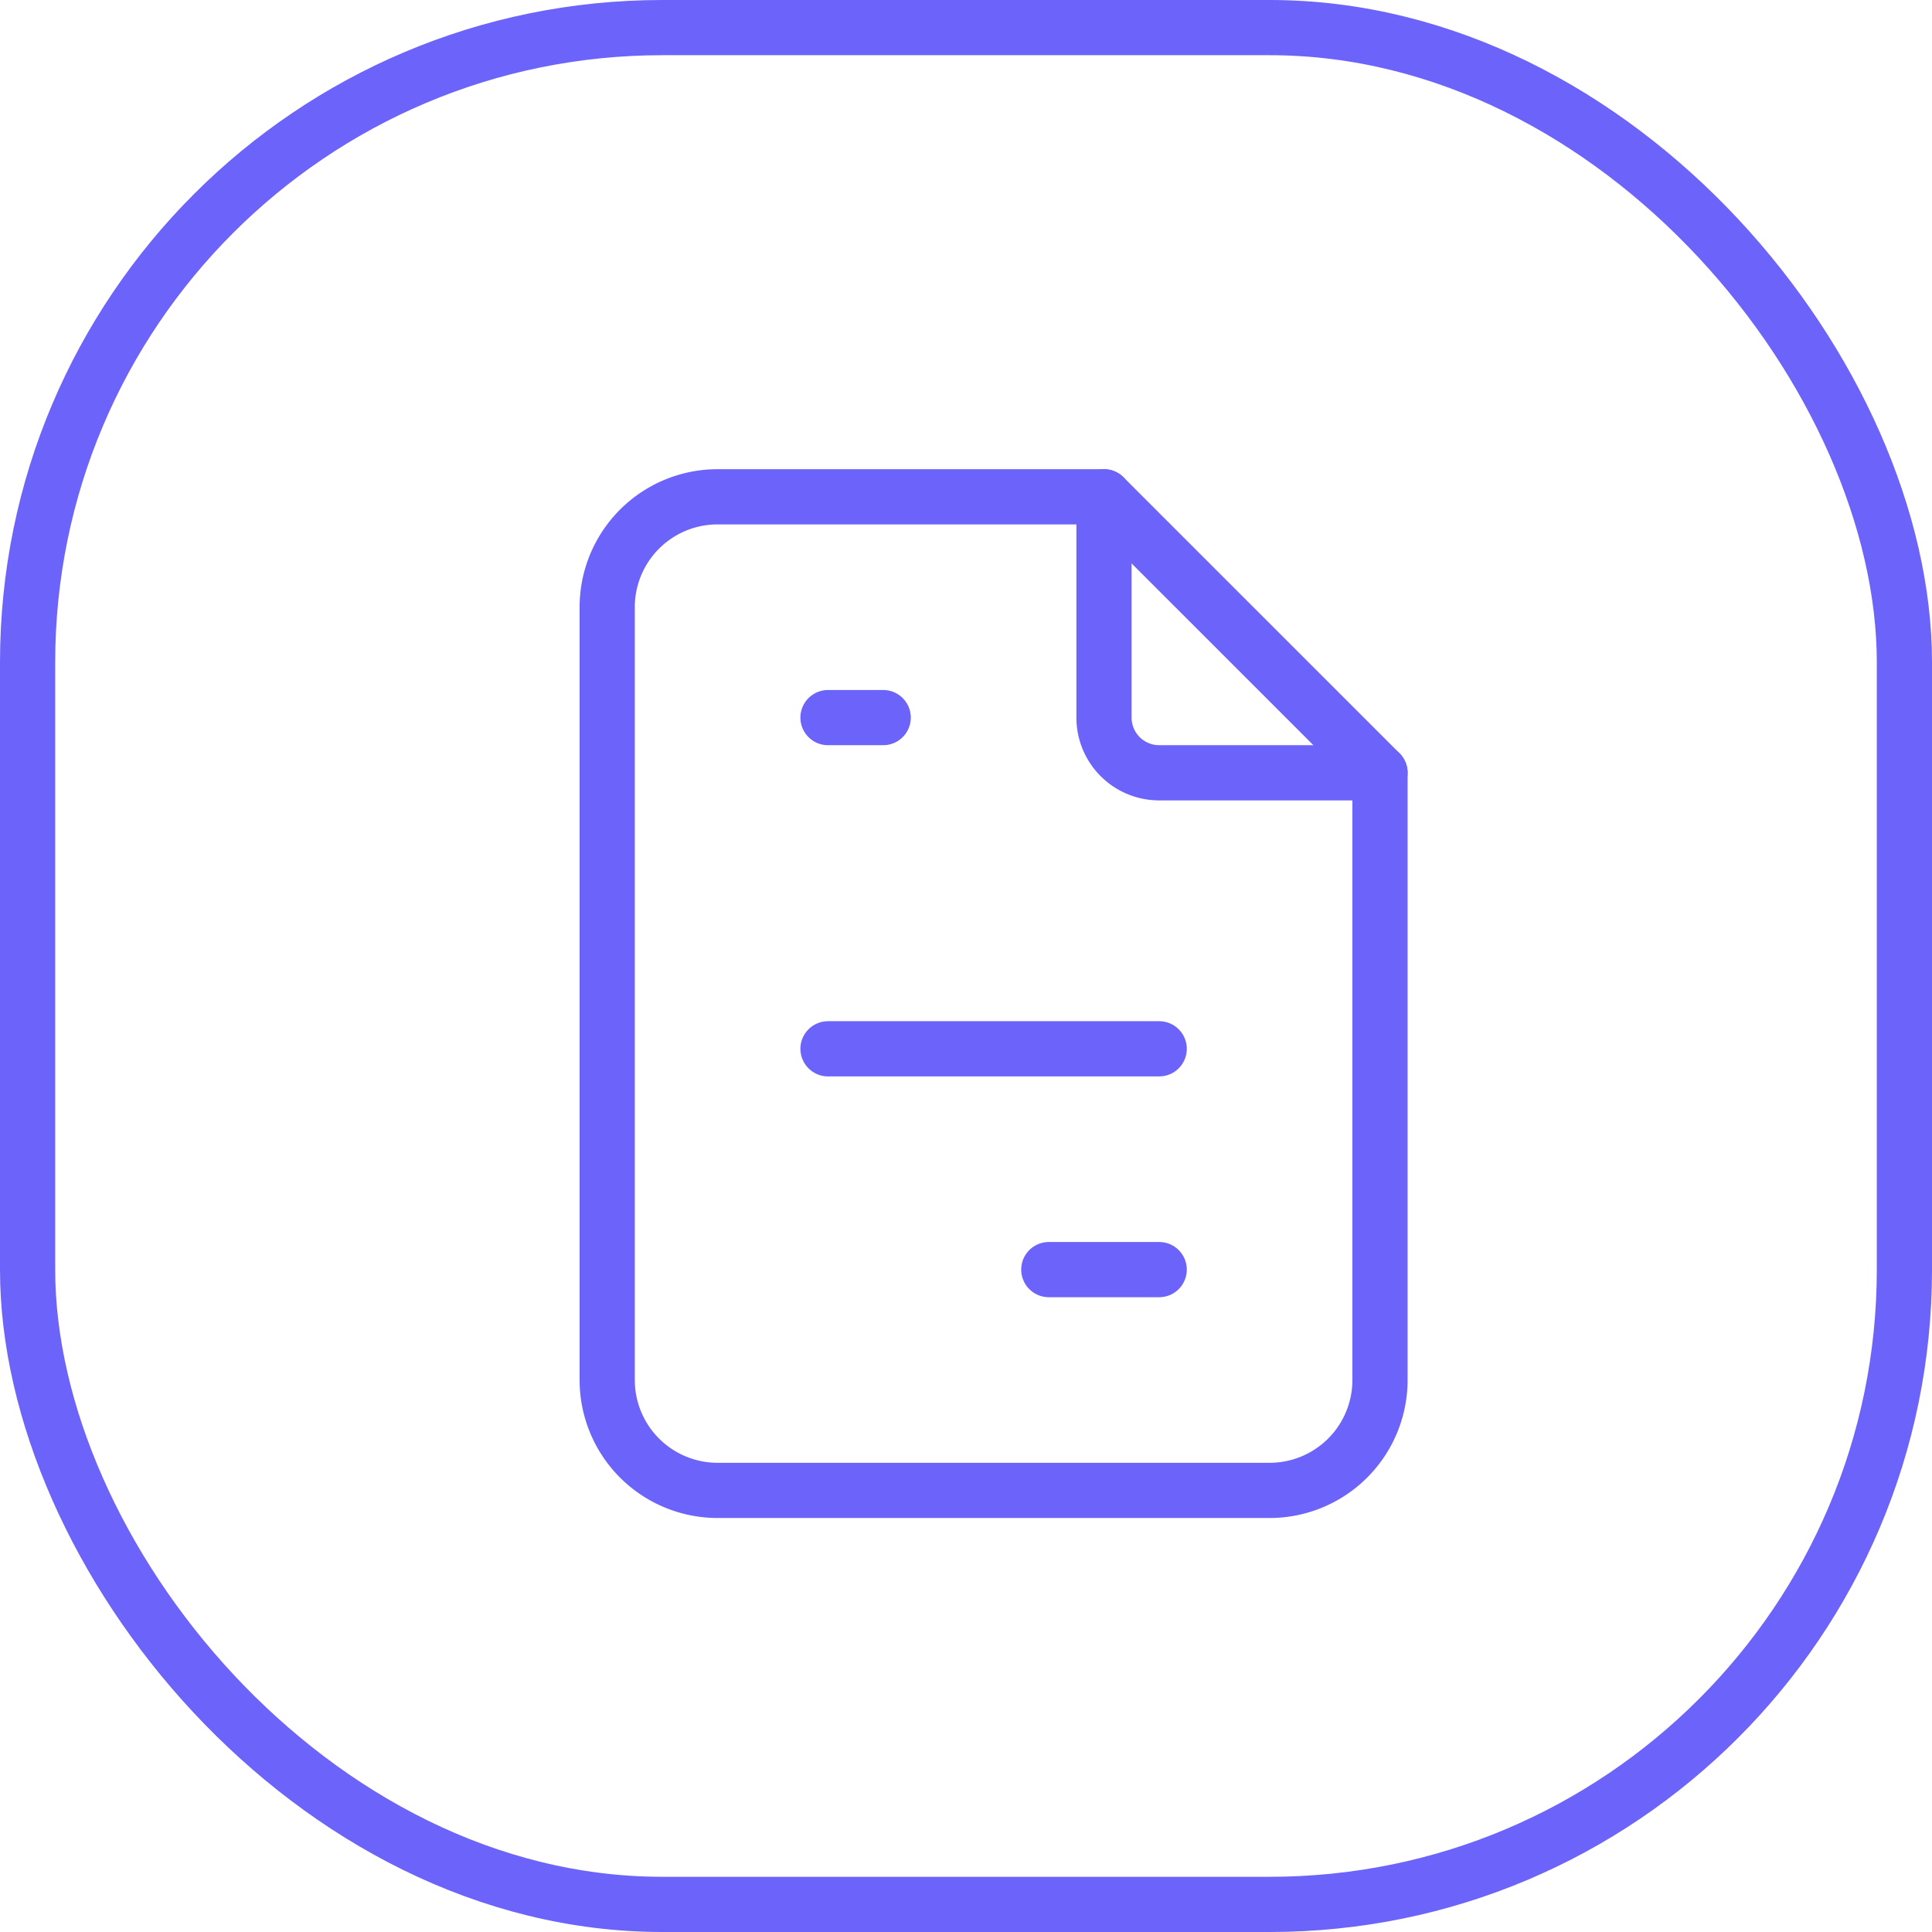 <?xml version="1.0" encoding="UTF-8"?> <svg xmlns="http://www.w3.org/2000/svg" width="35" height="35" viewBox="0 0 35 35"><g id="Grupo_3442" data-name="Grupo 3442" transform="translate(-525 -1996)"><g id="Grupo_3383" data-name="Grupo 3383" transform="translate(531 2002)"><path id="Trazado_5041" data-name="Trazado 5041" d="M14,3V7a1,1,0,0,0,1,1h4" fill="none" stroke="#6c63fa" stroke-linecap="round" stroke-linejoin="round" stroke-width="1"></path><path id="Trazado_5042" data-name="Trazado 5042" d="M17,21H7a2,2,0,0,1-2-2V5A2,2,0,0,1,7,3h7l5,5V19A2,2,0,0,1,17,21Z" fill="none" stroke="#6c63fa" stroke-linecap="round" stroke-linejoin="round" stroke-width="1"></path><line id="Línea_8" data-name="Línea 8" x2="1" transform="translate(9 7)" fill="none" stroke="#6c63fa" stroke-linecap="round" stroke-linejoin="round" stroke-width="1"></line><line id="Línea_9" data-name="Línea 9" x2="6" transform="translate(9 13)" fill="none" stroke="#6c63fa" stroke-linecap="round" stroke-linejoin="round" stroke-width="1"></line><line id="Línea_10" data-name="Línea 10" x2="2" transform="translate(13 17)" fill="none" stroke="#6c63fa" stroke-linecap="round" stroke-linejoin="round" stroke-width="1"></line></g><g id="Grupo_3432" data-name="Grupo 3432" transform="translate(346 1461)"><g id="box" transform="translate(179 535)"><g id="Rectángulo_75" data-name="Rectángulo 75" fill="none" stroke="#6c63fa" stroke-width="1"><rect width="35" height="35" rx="12" stroke="none"></rect><rect x="0.5" y="0.5" width="34" height="34" rx="11.5" fill="none"></rect></g></g></g></g></svg>